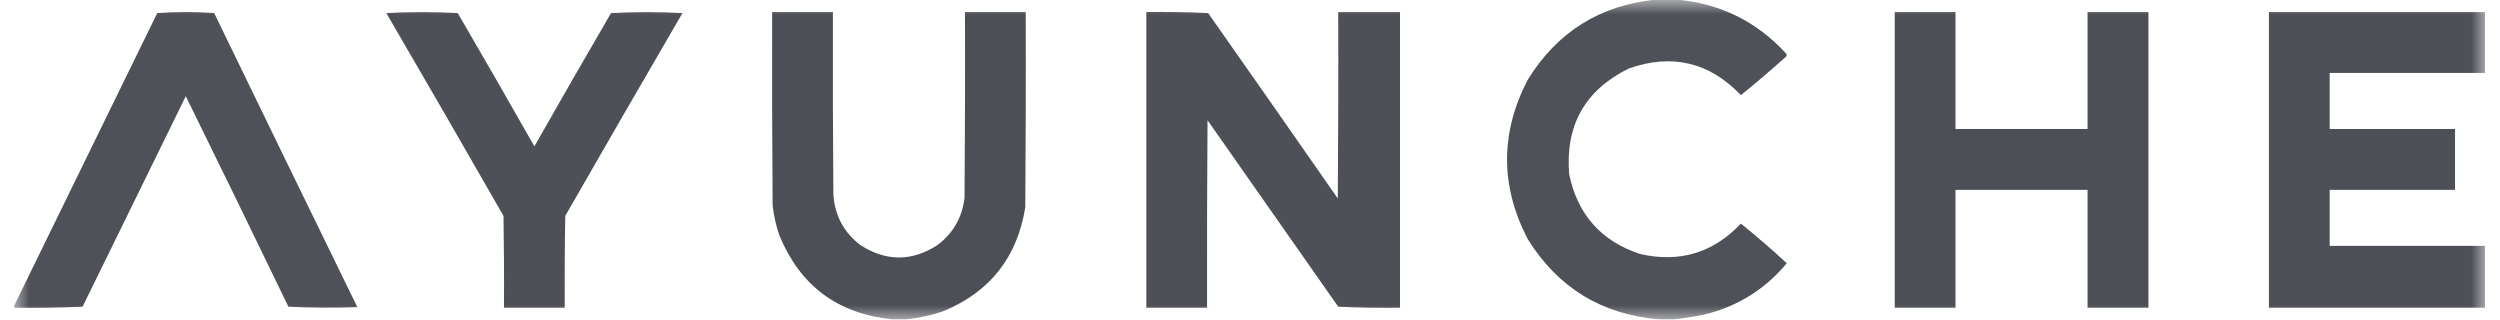 <?xml version="1.0" encoding="UTF-8"?>
<svg xmlns="http://www.w3.org/2000/svg" xmlns:xlink="http://www.w3.org/1999/xlink" width="86px" height="11px" viewBox="0 0 85 11" version="1.1">
<defs>
<filter id="alpha" filterUnits="objectBoundingBox" x="0%" y="0%" width="100%" height="100%">
  <feColorMatrix type="matrix" in="SourceGraphic" values="0 0 0 0 1 0 0 0 0 1 0 0 0 0 1 0 0 0 1 0"/>
</filter>
<mask id="mask0">
  <g filter="url(#alpha)">
<rect x="0" y="0" width="85" height="11" style="fill:rgb(0%,0%,0%);fill-opacity:0.984;stroke:none;"/>
  </g>
</mask>
<clipPath id="clip1">
  <rect x="0" y="0" width="85" height="11"/>
</clipPath>
<g id="surface5" clip-path="url(#clip1)">
<path style=" stroke:none;fill-rule:evenodd;fill:rgb(29.804%,30.588%,33.333%);fill-opacity:1;" d="M 56.484 -0.016 C 56.707 -0.016 56.926 -0.016 57.148 -0.016 C 58.656 0.109 59.922 0.73 60.945 1.844 C 60.969 1.879 60.969 1.91 60.945 1.945 C 60.438 2.398 59.918 2.844 59.387 3.273 C 58.301 2.137 57.012 1.832 55.523 2.359 C 54.02 3.105 53.34 4.316 53.48 6 C 53.77 7.383 54.582 8.297 55.922 8.738 C 57.277 9.047 58.434 8.699 59.387 7.691 C 59.926 8.129 60.453 8.582 60.965 9.055 C 60.203 9.969 59.242 10.562 58.078 10.832 C 57.742 10.898 57.41 10.949 57.082 10.984 C 56.906 10.984 56.727 10.984 56.551 10.984 C 54.59 10.812 53.094 9.895 52.055 8.227 C 51.105 6.398 51.105 4.57 52.055 2.742 C 53.074 1.094 54.551 0.172 56.484 -0.016 Z M 56.484 -0.016 "/>
</g>
<mask id="mask1">
  <g filter="url(#alpha)">
<rect x="0" y="0" width="85" height="11" style="fill:rgb(0%,0%,0%);fill-opacity:0.984;stroke:none;"/>
  </g>
</mask>
<clipPath id="clip2">
  <rect x="0" y="0" width="85" height="11"/>
</clipPath>
<g id="surface8" clip-path="url(#clip2)">
<path style=" stroke:none;fill-rule:evenodd;fill:rgb(29.804%,30.588%,33.333%);fill-opacity:1;" d="M -0.016 10.586 C -0.016 10.562 -0.016 10.539 -0.016 10.52 C 1.625 7.164 3.266 3.809 4.91 0.449 C 5.234 0.426 5.559 0.414 5.891 0.414 C 6.219 0.414 6.543 0.426 6.867 0.449 C 8.504 3.824 10.148 7.199 11.793 10.566 C 11 10.594 10.211 10.59 9.422 10.551 C 8.254 8.133 7.074 5.715 5.891 3.309 C 4.707 5.719 3.523 8.137 2.34 10.551 C 1.555 10.586 0.77 10.594 -0.016 10.586 Z M -0.016 10.586 "/>
</g>
<mask id="mask2">
  <g filter="url(#alpha)">
<rect x="0" y="0" width="85" height="11" style="fill:rgb(0%,0%,0%);fill-opacity:0.988;stroke:none;"/>
  </g>
</mask>
<clipPath id="clip3">
  <rect x="0" y="0" width="85" height="11"/>
</clipPath>
<g id="surface11" clip-path="url(#clip3)">
<path style=" stroke:none;fill-rule:evenodd;fill:rgb(29.804%,30.588%,33.333%);fill-opacity:1;" d="M 12.789 0.449 C 13.602 0.406 14.422 0.406 15.246 0.449 C 16.133 1.973 17.012 3.5 17.883 5.035 C 18.754 3.5 19.633 1.973 20.52 0.449 C 21.34 0.406 22.156 0.406 22.977 0.449 C 21.625 2.77 20.281 5.098 18.945 7.426 C 18.926 8.48 18.922 9.531 18.926 10.586 C 18.23 10.586 17.535 10.586 16.836 10.586 C 16.844 9.531 16.836 8.48 16.82 7.426 C 15.484 5.094 14.141 2.766 12.789 0.449 Z M 12.789 0.449 "/>
</g>
<mask id="mask3">
  <g filter="url(#alpha)">
<rect x="0" y="0" width="85" height="11" style="fill:rgb(0%,0%,0%);fill-opacity:0.992;stroke:none;"/>
  </g>
</mask>
<clipPath id="clip4">
  <rect x="0" y="0" width="85" height="11"/>
</clipPath>
<g id="surface14" clip-path="url(#clip4)">
<path style=" stroke:none;fill-rule:evenodd;fill:rgb(29.804%,30.588%,33.333%);fill-opacity:1;" d="M 30.672 10.984 C 30.508 10.984 30.34 10.984 30.176 10.984 C 28.312 10.789 27.023 9.828 26.309 8.094 C 26.195 7.758 26.117 7.414 26.078 7.062 C 26.062 4.848 26.055 2.633 26.062 0.414 C 26.758 0.414 27.453 0.414 28.152 0.414 C 28.145 2.508 28.152 4.602 28.168 6.695 C 28.219 7.426 28.535 8.008 29.113 8.441 C 29.988 8.996 30.863 8.996 31.734 8.441 C 32.285 8.031 32.602 7.484 32.68 6.797 C 32.695 4.668 32.703 2.543 32.695 0.414 C 33.395 0.414 34.09 0.414 34.785 0.414 C 34.793 2.652 34.785 4.891 34.77 7.129 C 34.496 8.844 33.562 10.035 31.965 10.699 C 31.543 10.848 31.109 10.941 30.672 10.984 Z M 30.672 10.984 "/>
</g>
<mask id="mask4">
  <g filter="url(#alpha)">
<rect x="0" y="0" width="85" height="11" style="fill:rgb(0%,0%,0%);fill-opacity:0.988;stroke:none;"/>
  </g>
</mask>
<clipPath id="clip5">
  <rect x="0" y="0" width="85" height="11"/>
</clipPath>
<g id="surface17" clip-path="url(#clip5)">
<path style=" stroke:none;fill-rule:evenodd;fill:rgb(29.804%,30.588%,33.333%);fill-opacity:1;" d="M 38.934 0.414 C 39.641 0.406 40.348 0.414 41.059 0.449 C 42.551 2.57 44.039 4.699 45.52 6.828 C 45.535 4.691 45.543 2.555 45.535 0.414 C 46.242 0.414 46.953 0.414 47.66 0.414 C 47.66 3.805 47.66 7.195 47.66 10.586 C 46.949 10.594 46.242 10.586 45.535 10.551 C 44.035 8.414 42.539 6.277 41.039 4.137 C 41.023 6.285 41.02 8.434 41.023 10.586 C 40.328 10.586 39.629 10.586 38.934 10.586 C 38.934 7.195 38.934 3.805 38.934 0.414 Z M 38.934 0.414 "/>
</g>
<mask id="mask5">
  <g filter="url(#alpha)">
<rect x="0" y="0" width="85" height="11" style="fill:rgb(0%,0%,0%);fill-opacity:0.992;stroke:none;"/>
  </g>
</mask>
<clipPath id="clip6">
  <rect x="0" y="0" width="85" height="11"/>
</clipPath>
<g id="surface20" clip-path="url(#clip6)">
<path style=" stroke:none;fill-rule:evenodd;fill:rgb(29.804%,30.588%,33.333%);fill-opacity:1;" d="M 64.68 0.414 C 65.375 0.414 66.074 0.414 66.77 0.414 C 66.77 1.754 66.77 3.098 66.77 4.438 C 68.285 4.438 69.801 4.438 71.312 4.438 C 71.312 3.098 71.312 1.754 71.312 0.414 C 72.012 0.414 72.707 0.414 73.406 0.414 C 73.406 3.805 73.406 7.195 73.406 10.586 C 72.707 10.586 72.012 10.586 71.312 10.586 C 71.312 9.234 71.312 7.883 71.312 6.531 C 69.801 6.531 68.285 6.531 66.77 6.531 C 66.77 7.883 66.77 9.234 66.77 10.586 C 66.074 10.586 65.375 10.586 64.68 10.586 C 64.68 7.195 64.68 3.805 64.68 0.414 Z M 64.68 0.414 "/>
</g>
<mask id="mask6">
  <g filter="url(#alpha)">
<rect x="0" y="0" width="85" height="11" style="fill:rgb(0%,0%,0%);fill-opacity:0.988;stroke:none;"/>
  </g>
</mask>
<clipPath id="clip7">
  <rect x="0" y="0" width="85" height="11"/>
</clipPath>
<g id="surface23" clip-path="url(#clip7)">
<path style=" stroke:none;fill-rule:evenodd;fill:rgb(29.804%,30.588%,33.333%);fill-opacity:1;" d="M 84.984 0.414 C 84.984 1.113 84.984 1.812 84.984 2.508 C 83.203 2.508 81.422 2.508 79.641 2.508 C 79.641 3.152 79.641 3.793 79.641 4.438 C 81.078 4.438 82.516 4.438 83.953 4.438 C 83.953 5.133 83.953 5.832 83.953 6.531 C 82.516 6.531 81.078 6.531 79.641 6.531 C 79.641 7.172 79.641 7.816 79.641 8.457 C 81.422 8.457 83.203 8.457 84.984 8.457 C 84.984 9.168 84.984 9.875 84.984 10.586 C 82.508 10.586 80.027 10.586 77.551 10.586 C 77.551 7.195 77.551 3.805 77.551 0.414 C 80.027 0.414 82.508 0.414 84.984 0.414 Z M 84.984 0.414 "/>
</g>
</defs>
<g id="surface1">
<use xlink:href="#surface5" mask="url(#mask0)"/>
<use xlink:href="#surface8" mask="url(#mask1)"/>
<use xlink:href="#surface11" mask="url(#mask2)"/>
<use xlink:href="#surface14" mask="url(#mask3)"/>
<use xlink:href="#surface17" mask="url(#mask4)"/>
<use xlink:href="#surface20" mask="url(#mask5)"/>
<use xlink:href="#surface23" mask="url(#mask6)"/>
</g>
</svg>
